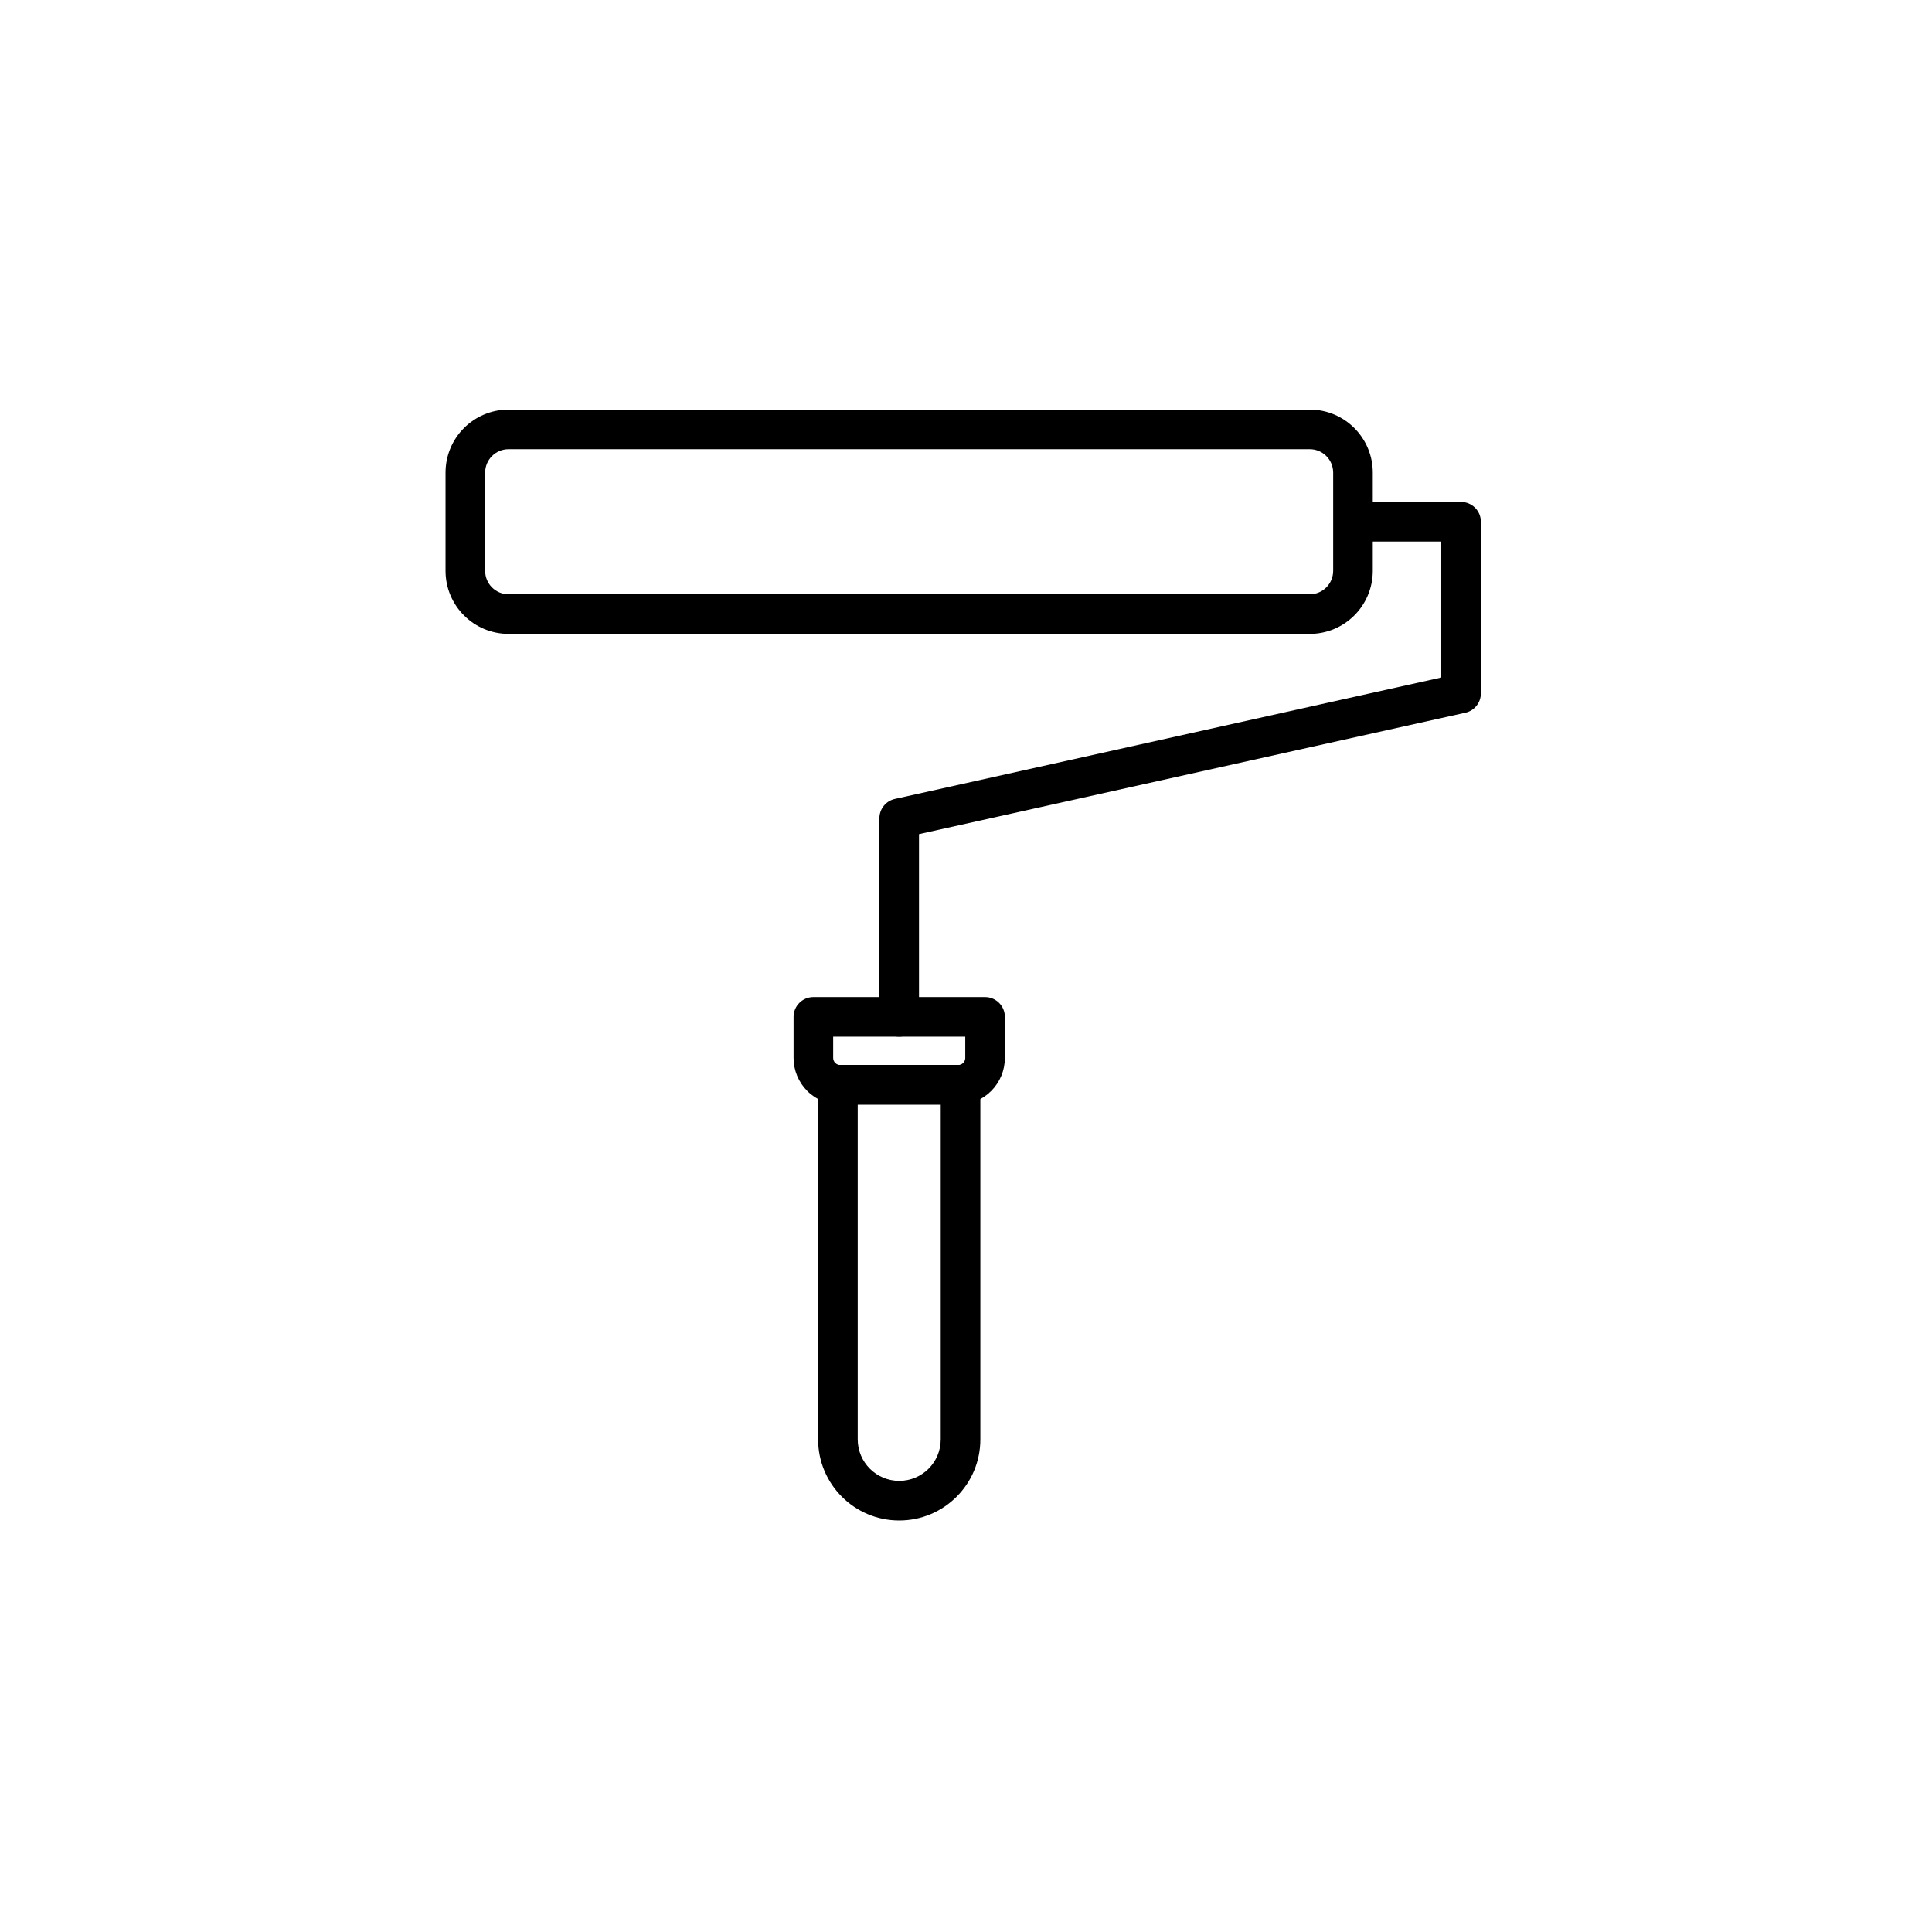 <?xml version="1.0" encoding="UTF-8"?>
<!-- Uploaded to: ICON Repo, www.svgrepo.com, Generator: ICON Repo Mixer Tools -->
<svg fill="#000000" width="800px" height="800px" version="1.1" viewBox="144 144 512 512" xmlns="http://www.w3.org/2000/svg">
 <g fill-rule="evenodd">
  <path d="m507.8 269.25c0-9.227-7.477-16.703-16.703-16.703h-212.32c-9.227 0-16.703 7.477-16.703 16.703v26.031c0 9.227 7.477 16.703 16.703 16.703h212.32c9.227 0 16.703-7.477 16.703-16.703zm-10.496 0v26.031c0 3.426-2.781 6.207-6.207 6.207h-212.32c-3.434 0-6.207-2.781-6.207-6.207v-26.031c0-3.426 2.777-6.207 6.207-6.207h212.32c3.426 0 6.207 2.781 6.207 6.207z"/>
  <path d="m506.38 287.51h19.57v36.039s-144.79 32.176-144.79 32.176c-2.402 0.531-4.109 2.66-4.109 5.121v52.633c0 2.898 2.352 5.246 5.246 5.246 2.898 0 5.246-2.352 5.246-5.246v-48.422l144.79-32.176c2.398-0.531 4.109-2.66 4.109-5.121v-45.496c0-2.898-2.352-5.246-5.246-5.246h-24.816c-2.898 0-5.246 2.352-5.246 5.246 0 2.898 2.352 5.246 5.246 5.246z"/>
  <path d="m410.3 413.48c0-2.898-2.352-5.246-5.246-5.246h-45.5c-2.898 0-5.246 2.352-5.246 5.246v10.883c0 3.281 1.309 6.43 3.625 8.75 2.32 2.324 5.469 3.625 8.75 3.625h31.242c3.285 0 6.434-1.301 8.754-3.625 2.32-2.32 3.625-5.469 3.625-8.75v-10.883zm-10.496 5.246v5.637c0 0.5-0.199 0.977-0.551 1.328-0.355 0.352-0.836 0.551-1.332 0.551h-31.242c-0.5 0-0.977-0.199-1.328-0.551-0.352-0.352-0.551-0.828-0.551-1.328v-5.637z"/>
  <path d="m403.8 431.46c0-2.902-2.352-5.246-5.246-5.246h-32.496c-2.902 0-5.246 2.348-5.246 5.246v93.988c0 11.871 9.625 21.496 21.496 21.496 11.871 0 21.496-9.625 21.496-21.496v-93.988zm-10.496 5.246v88.738c0 6.078-4.922 11-11 11s-11-4.922-11-11v-88.738z"/>
 </g>
</svg>